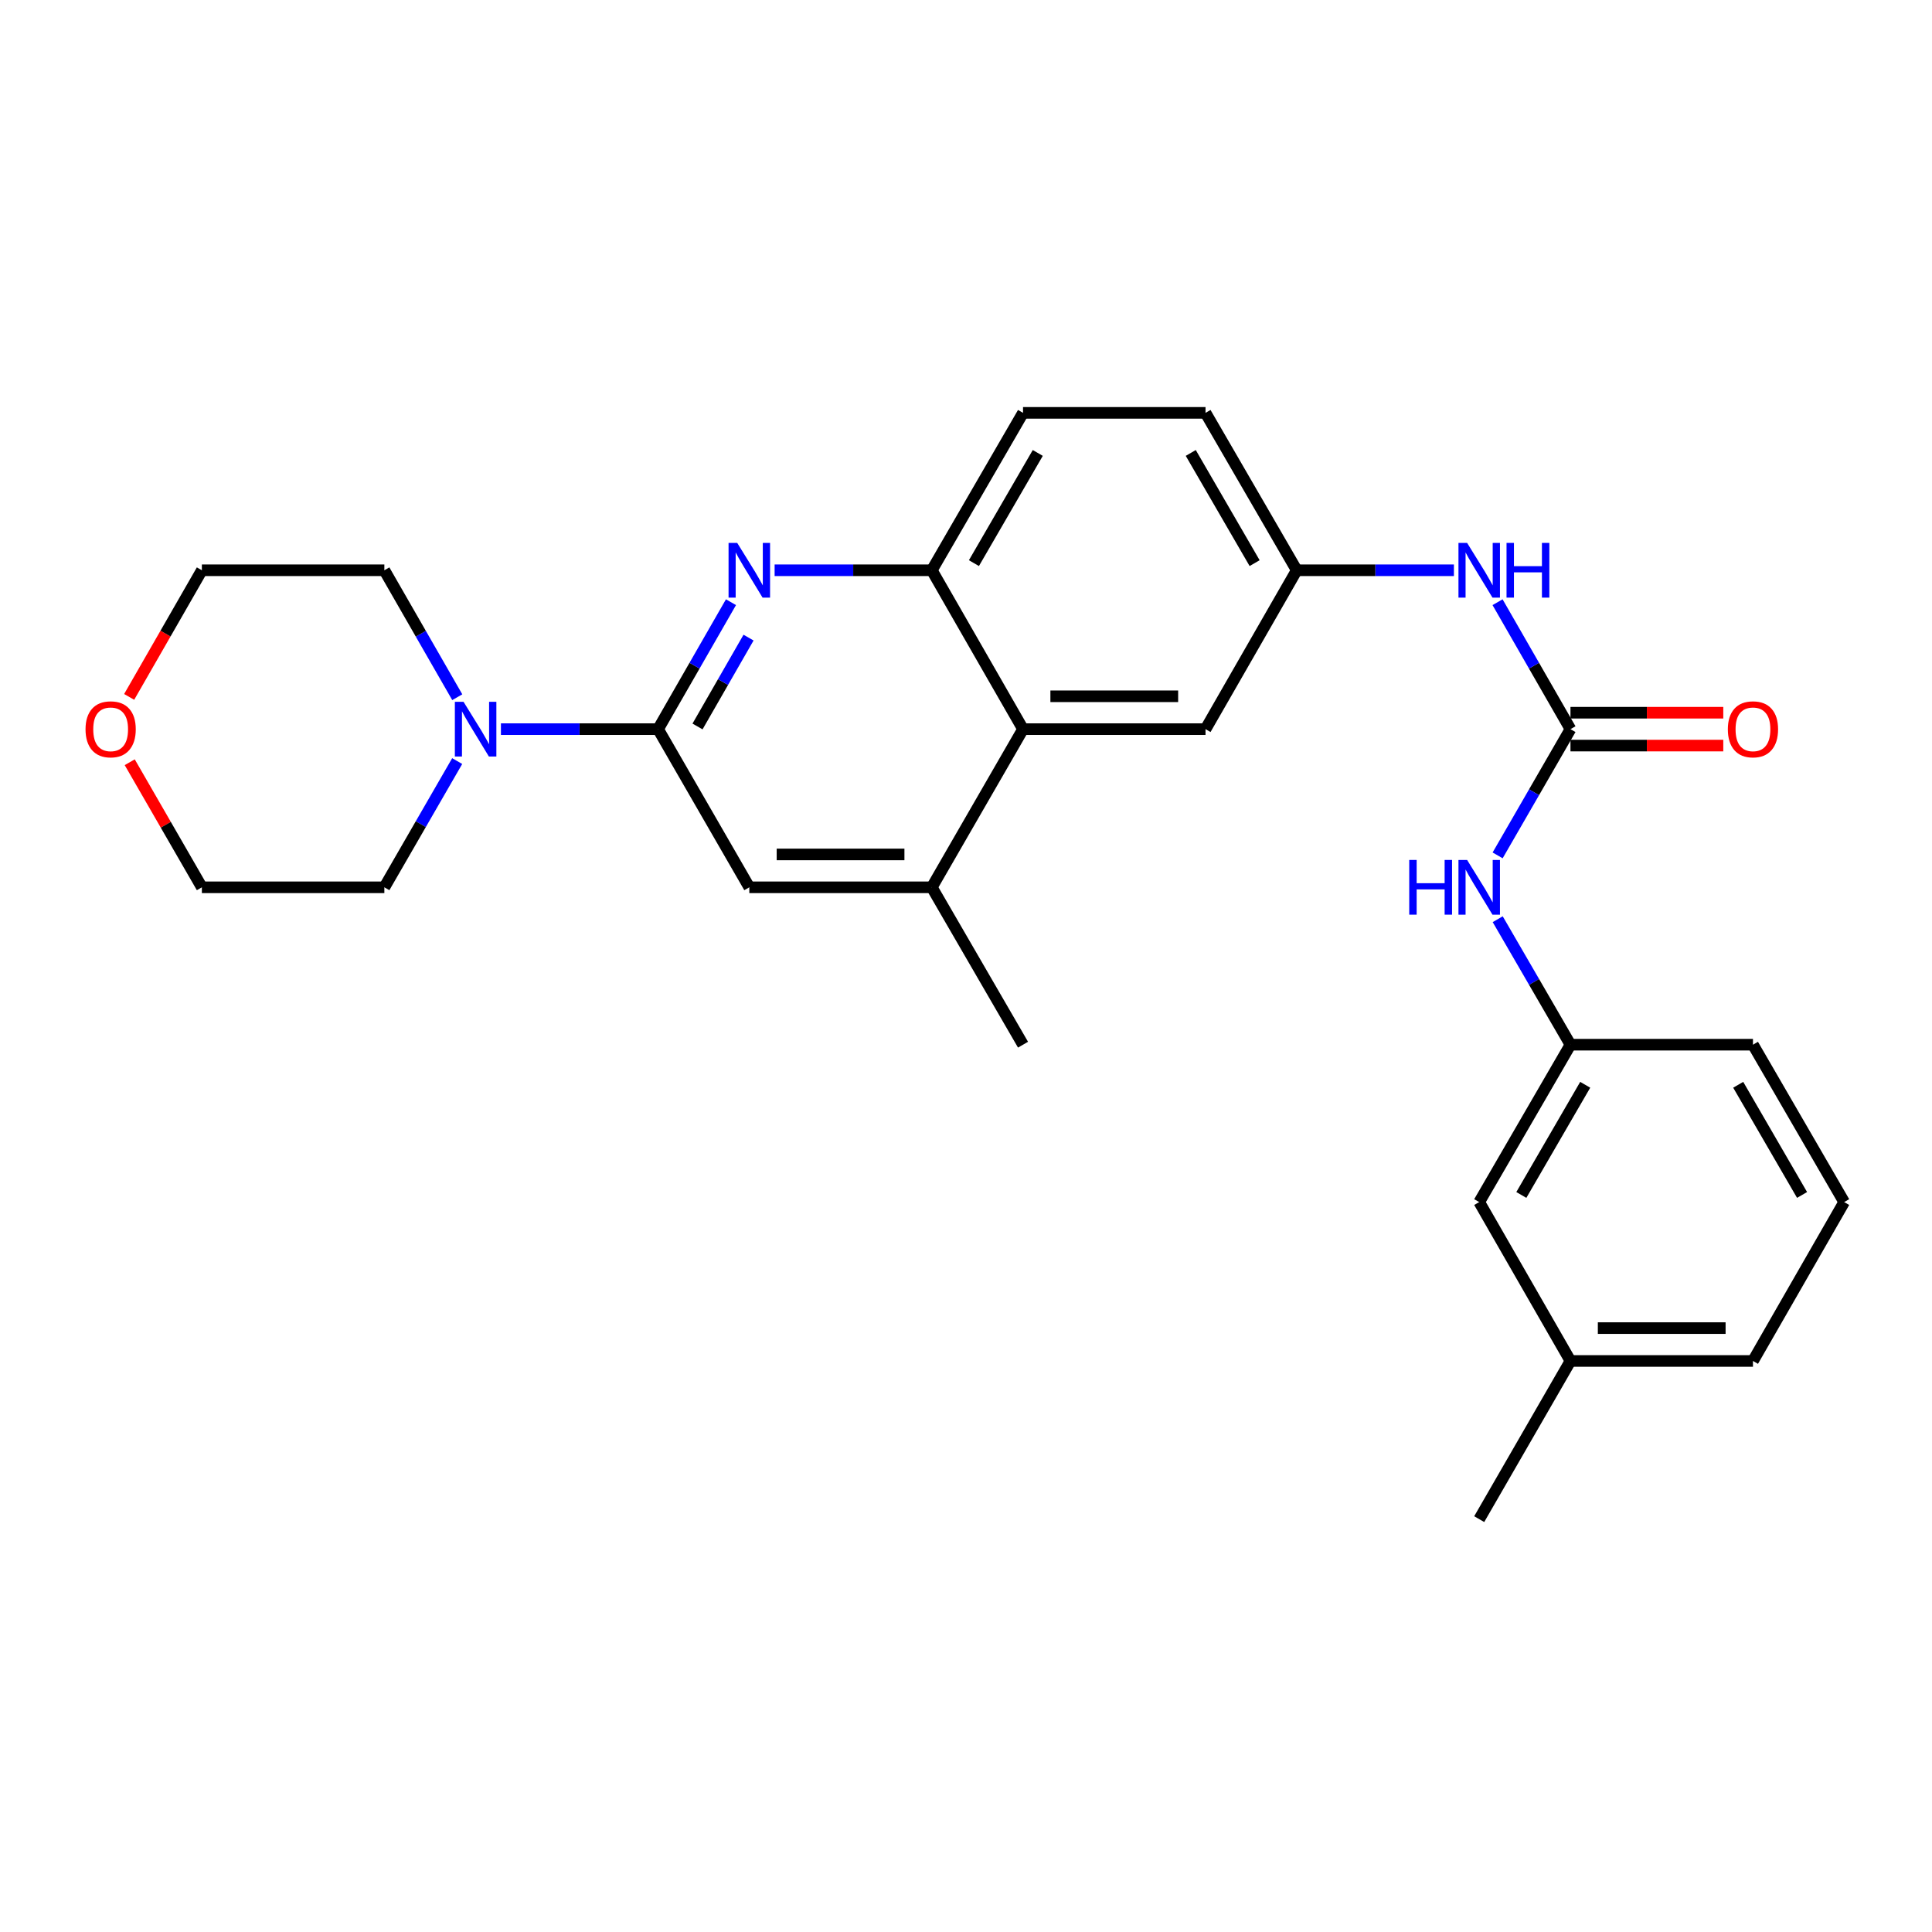 <?xml version='1.0' encoding='iso-8859-1'?>
<svg version='1.1' baseProfile='full'
              xmlns='http://www.w3.org/2000/svg'
                      xmlns:rdkit='http://www.rdkit.org/xml'
                      xmlns:xlink='http://www.w3.org/1999/xlink'
                  xml:space='preserve'
width='1000px' height='1000px' viewBox='0 0 1000 1000'>
<!-- END OF HEADER -->
<rect style='opacity:1.0;fill:#FFFFFF;stroke:none' width='1000' height='1000' x='0' y='0'> </rect>
<path class='bond-0' d='M 340.627,377.407 L 359.489,344.553' style='fill:none;fill-rule:evenodd;stroke:#000000;stroke-width:6px;stroke-linecap:butt;stroke-linejoin:miter;stroke-opacity:1' />
<path class='bond-0' d='M 359.489,344.553 L 378.352,311.699' style='fill:none;fill-rule:evenodd;stroke:#0000FF;stroke-width:6px;stroke-linecap:butt;stroke-linejoin:miter;stroke-opacity:1' />
<path class='bond-0' d='M 361.038,376.021 L 374.242,353.023' style='fill:none;fill-rule:evenodd;stroke:#000000;stroke-width:6px;stroke-linecap:butt;stroke-linejoin:miter;stroke-opacity:1' />
<path class='bond-0' d='M 374.242,353.023 L 387.445,330.025' style='fill:none;fill-rule:evenodd;stroke:#0000FF;stroke-width:6px;stroke-linecap:butt;stroke-linejoin:miter;stroke-opacity:1' />
<path class='bond-2' d='M 340.627,377.407 L 299.953,377.407' style='fill:none;fill-rule:evenodd;stroke:#000000;stroke-width:6px;stroke-linecap:butt;stroke-linejoin:miter;stroke-opacity:1' />
<path class='bond-2' d='M 299.953,377.407 L 259.279,377.407' style='fill:none;fill-rule:evenodd;stroke:#0000FF;stroke-width:6px;stroke-linecap:butt;stroke-linejoin:miter;stroke-opacity:1' />
<path class='bond-6' d='M 340.627,377.407 L 387.842,459.268' style='fill:none;fill-rule:evenodd;stroke:#000000;stroke-width:6px;stroke-linecap:butt;stroke-linejoin:miter;stroke-opacity:1' />
<path class='bond-3' d='M 400.944,295.168 L 441.622,295.168' style='fill:none;fill-rule:evenodd;stroke:#0000FF;stroke-width:6px;stroke-linecap:butt;stroke-linejoin:miter;stroke-opacity:1' />
<path class='bond-3' d='M 441.622,295.168 L 482.301,295.168' style='fill:none;fill-rule:evenodd;stroke:#000000;stroke-width:6px;stroke-linecap:butt;stroke-linejoin:miter;stroke-opacity:1' />
<path class='bond-1' d='M 812.872,377.407 L 794.002,344.553' style='fill:none;fill-rule:evenodd;stroke:#000000;stroke-width:6px;stroke-linecap:butt;stroke-linejoin:miter;stroke-opacity:1' />
<path class='bond-1' d='M 794.002,344.553 L 775.133,311.699' style='fill:none;fill-rule:evenodd;stroke:#0000FF;stroke-width:6px;stroke-linecap:butt;stroke-linejoin:miter;stroke-opacity:1' />
<path class='bond-8' d='M 812.872,377.407 L 794.022,410.076' style='fill:none;fill-rule:evenodd;stroke:#000000;stroke-width:6px;stroke-linecap:butt;stroke-linejoin:miter;stroke-opacity:1' />
<path class='bond-8' d='M 794.022,410.076 L 775.172,442.745' style='fill:none;fill-rule:evenodd;stroke:#0000FF;stroke-width:6px;stroke-linecap:butt;stroke-linejoin:miter;stroke-opacity:1' />
<path class='bond-11' d='M 812.872,385.913 L 852.42,385.913' style='fill:none;fill-rule:evenodd;stroke:#000000;stroke-width:6px;stroke-linecap:butt;stroke-linejoin:miter;stroke-opacity:1' />
<path class='bond-11' d='M 852.42,385.913 L 891.969,385.913' style='fill:none;fill-rule:evenodd;stroke:#FF0000;stroke-width:6px;stroke-linecap:butt;stroke-linejoin:miter;stroke-opacity:1' />
<path class='bond-11' d='M 812.872,368.902 L 852.42,368.902' style='fill:none;fill-rule:evenodd;stroke:#000000;stroke-width:6px;stroke-linecap:butt;stroke-linejoin:miter;stroke-opacity:1' />
<path class='bond-11' d='M 852.42,368.902 L 891.969,368.902' style='fill:none;fill-rule:evenodd;stroke:#FF0000;stroke-width:6px;stroke-linecap:butt;stroke-linejoin:miter;stroke-opacity:1' />
<path class='bond-18' d='M 236.644,393.93 L 217.794,426.599' style='fill:none;fill-rule:evenodd;stroke:#0000FF;stroke-width:6px;stroke-linecap:butt;stroke-linejoin:miter;stroke-opacity:1' />
<path class='bond-18' d='M 217.794,426.599 L 198.944,459.268' style='fill:none;fill-rule:evenodd;stroke:#000000;stroke-width:6px;stroke-linecap:butt;stroke-linejoin:miter;stroke-opacity:1' />
<path class='bond-19' d='M 236.684,360.876 L 217.814,328.022' style='fill:none;fill-rule:evenodd;stroke:#0000FF;stroke-width:6px;stroke-linecap:butt;stroke-linejoin:miter;stroke-opacity:1' />
<path class='bond-19' d='M 217.814,328.022 L 198.944,295.168' style='fill:none;fill-rule:evenodd;stroke:#000000;stroke-width:6px;stroke-linecap:butt;stroke-linejoin:miter;stroke-opacity:1' />
<path class='bond-13' d='M 482.301,295.168 L 529.516,213.695' style='fill:none;fill-rule:evenodd;stroke:#000000;stroke-width:6px;stroke-linecap:butt;stroke-linejoin:miter;stroke-opacity:1' />
<path class='bond-13' d='M 504.101,291.477 L 537.152,234.445' style='fill:none;fill-rule:evenodd;stroke:#000000;stroke-width:6px;stroke-linecap:butt;stroke-linejoin:miter;stroke-opacity:1' />
<path class='bond-27' d='M 482.301,295.168 L 529.516,377.407' style='fill:none;fill-rule:evenodd;stroke:#000000;stroke-width:6px;stroke-linecap:butt;stroke-linejoin:miter;stroke-opacity:1' />
<path class='bond-4' d='M 529.516,377.407 L 482.301,459.268' style='fill:none;fill-rule:evenodd;stroke:#000000;stroke-width:6px;stroke-linecap:butt;stroke-linejoin:miter;stroke-opacity:1' />
<path class='bond-9' d='M 529.516,377.407 L 623.974,377.407' style='fill:none;fill-rule:evenodd;stroke:#000000;stroke-width:6px;stroke-linecap:butt;stroke-linejoin:miter;stroke-opacity:1' />
<path class='bond-9' d='M 543.684,360.396 L 609.805,360.396' style='fill:none;fill-rule:evenodd;stroke:#000000;stroke-width:6px;stroke-linecap:butt;stroke-linejoin:miter;stroke-opacity:1' />
<path class='bond-5' d='M 482.301,459.268 L 387.842,459.268' style='fill:none;fill-rule:evenodd;stroke:#000000;stroke-width:6px;stroke-linecap:butt;stroke-linejoin:miter;stroke-opacity:1' />
<path class='bond-5' d='M 468.132,442.257 L 402.011,442.257' style='fill:none;fill-rule:evenodd;stroke:#000000;stroke-width:6px;stroke-linecap:butt;stroke-linejoin:miter;stroke-opacity:1' />
<path class='bond-20' d='M 482.301,459.268 L 529.516,540.732' style='fill:none;fill-rule:evenodd;stroke:#000000;stroke-width:6px;stroke-linecap:butt;stroke-linejoin:miter;stroke-opacity:1' />
<path class='bond-7' d='M 752.537,295.168 L 711.863,295.168' style='fill:none;fill-rule:evenodd;stroke:#0000FF;stroke-width:6px;stroke-linecap:butt;stroke-linejoin:miter;stroke-opacity:1' />
<path class='bond-7' d='M 711.863,295.168 L 671.189,295.168' style='fill:none;fill-rule:evenodd;stroke:#000000;stroke-width:6px;stroke-linecap:butt;stroke-linejoin:miter;stroke-opacity:1' />
<path class='bond-12' d='M 775.213,475.782 L 794.043,508.257' style='fill:none;fill-rule:evenodd;stroke:#0000FF;stroke-width:6px;stroke-linecap:butt;stroke-linejoin:miter;stroke-opacity:1' />
<path class='bond-12' d='M 794.043,508.257 L 812.872,540.732' style='fill:none;fill-rule:evenodd;stroke:#000000;stroke-width:6px;stroke-linecap:butt;stroke-linejoin:miter;stroke-opacity:1' />
<path class='bond-10' d='M 623.974,377.407 L 671.189,295.168' style='fill:none;fill-rule:evenodd;stroke:#000000;stroke-width:6px;stroke-linecap:butt;stroke-linejoin:miter;stroke-opacity:1' />
<path class='bond-29' d='M 671.189,295.168 L 623.974,213.695' style='fill:none;fill-rule:evenodd;stroke:#000000;stroke-width:6px;stroke-linecap:butt;stroke-linejoin:miter;stroke-opacity:1' />
<path class='bond-29' d='M 649.389,291.477 L 616.338,234.445' style='fill:none;fill-rule:evenodd;stroke:#000000;stroke-width:6px;stroke-linecap:butt;stroke-linejoin:miter;stroke-opacity:1' />
<path class='bond-15' d='M 812.872,540.732 L 765.638,622.196' style='fill:none;fill-rule:evenodd;stroke:#000000;stroke-width:6px;stroke-linecap:butt;stroke-linejoin:miter;stroke-opacity:1' />
<path class='bond-15' d='M 820.503,561.484 L 787.439,618.509' style='fill:none;fill-rule:evenodd;stroke:#000000;stroke-width:6px;stroke-linecap:butt;stroke-linejoin:miter;stroke-opacity:1' />
<path class='bond-24' d='M 812.872,540.732 L 907.33,540.732' style='fill:none;fill-rule:evenodd;stroke:#000000;stroke-width:6px;stroke-linecap:butt;stroke-linejoin:miter;stroke-opacity:1' />
<path class='bond-16' d='M 529.516,213.695 L 623.974,213.695' style='fill:none;fill-rule:evenodd;stroke:#000000;stroke-width:6px;stroke-linecap:butt;stroke-linejoin:miter;stroke-opacity:1' />
<path class='bond-14' d='M 66.853,360.717 L 85.669,327.942' style='fill:none;fill-rule:evenodd;stroke:#FF0000;stroke-width:6px;stroke-linecap:butt;stroke-linejoin:miter;stroke-opacity:1' />
<path class='bond-14' d='M 85.669,327.942 L 104.486,295.168' style='fill:none;fill-rule:evenodd;stroke:#000000;stroke-width:6px;stroke-linecap:butt;stroke-linejoin:miter;stroke-opacity:1' />
<path class='bond-28' d='M 67.147,394.53 L 85.816,426.899' style='fill:none;fill-rule:evenodd;stroke:#FF0000;stroke-width:6px;stroke-linecap:butt;stroke-linejoin:miter;stroke-opacity:1' />
<path class='bond-28' d='M 85.816,426.899 L 104.486,459.268' style='fill:none;fill-rule:evenodd;stroke:#000000;stroke-width:6px;stroke-linecap:butt;stroke-linejoin:miter;stroke-opacity:1' />
<path class='bond-17' d='M 765.638,622.196 L 812.872,704.435' style='fill:none;fill-rule:evenodd;stroke:#000000;stroke-width:6px;stroke-linecap:butt;stroke-linejoin:miter;stroke-opacity:1' />
<path class='bond-26' d='M 812.872,704.435 L 765.638,786.305' style='fill:none;fill-rule:evenodd;stroke:#000000;stroke-width:6px;stroke-linecap:butt;stroke-linejoin:miter;stroke-opacity:1' />
<path class='bond-30' d='M 812.872,704.435 L 907.33,704.435' style='fill:none;fill-rule:evenodd;stroke:#000000;stroke-width:6px;stroke-linecap:butt;stroke-linejoin:miter;stroke-opacity:1' />
<path class='bond-30' d='M 827.041,687.424 L 893.162,687.424' style='fill:none;fill-rule:evenodd;stroke:#000000;stroke-width:6px;stroke-linecap:butt;stroke-linejoin:miter;stroke-opacity:1' />
<path class='bond-22' d='M 198.944,459.268 L 104.486,459.268' style='fill:none;fill-rule:evenodd;stroke:#000000;stroke-width:6px;stroke-linecap:butt;stroke-linejoin:miter;stroke-opacity:1' />
<path class='bond-23' d='M 198.944,295.168 L 104.486,295.168' style='fill:none;fill-rule:evenodd;stroke:#000000;stroke-width:6px;stroke-linecap:butt;stroke-linejoin:miter;stroke-opacity:1' />
<path class='bond-21' d='M 954.545,622.196 L 907.33,540.732' style='fill:none;fill-rule:evenodd;stroke:#000000;stroke-width:6px;stroke-linecap:butt;stroke-linejoin:miter;stroke-opacity:1' />
<path class='bond-21' d='M 932.745,618.506 L 899.695,561.482' style='fill:none;fill-rule:evenodd;stroke:#000000;stroke-width:6px;stroke-linecap:butt;stroke-linejoin:miter;stroke-opacity:1' />
<path class='bond-25' d='M 954.545,622.196 L 907.33,704.435' style='fill:none;fill-rule:evenodd;stroke:#000000;stroke-width:6px;stroke-linecap:butt;stroke-linejoin:miter;stroke-opacity:1' />
<path  class='atom-1' d='M 381.582 281.008
L 390.862 296.008
Q 391.782 297.488, 393.262 300.168
Q 394.742 302.848, 394.822 303.008
L 394.822 281.008
L 398.582 281.008
L 398.582 309.328
L 394.702 309.328
L 384.742 292.928
Q 383.582 291.008, 382.342 288.808
Q 381.142 286.608, 380.782 285.928
L 380.782 309.328
L 377.102 309.328
L 377.102 281.008
L 381.582 281.008
' fill='#0000FF'/>
<path  class='atom-3' d='M 239.918 363.247
L 249.198 378.247
Q 250.118 379.727, 251.598 382.407
Q 253.078 385.087, 253.158 385.247
L 253.158 363.247
L 256.918 363.247
L 256.918 391.567
L 253.038 391.567
L 243.078 375.167
Q 241.918 373.247, 240.678 371.047
Q 239.478 368.847, 239.118 368.167
L 239.118 391.567
L 235.438 391.567
L 235.438 363.247
L 239.918 363.247
' fill='#0000FF'/>
<path  class='atom-8' d='M 759.378 281.008
L 768.658 296.008
Q 769.578 297.488, 771.058 300.168
Q 772.538 302.848, 772.618 303.008
L 772.618 281.008
L 776.378 281.008
L 776.378 309.328
L 772.498 309.328
L 762.538 292.928
Q 761.378 291.008, 760.138 288.808
Q 758.938 286.608, 758.578 285.928
L 758.578 309.328
L 754.898 309.328
L 754.898 281.008
L 759.378 281.008
' fill='#0000FF'/>
<path  class='atom-8' d='M 779.778 281.008
L 783.618 281.008
L 783.618 293.048
L 798.098 293.048
L 798.098 281.008
L 801.938 281.008
L 801.938 309.328
L 798.098 309.328
L 798.098 296.248
L 783.618 296.248
L 783.618 309.328
L 779.778 309.328
L 779.778 281.008
' fill='#0000FF'/>
<path  class='atom-9' d='M 729.418 445.108
L 733.258 445.108
L 733.258 457.148
L 747.738 457.148
L 747.738 445.108
L 751.578 445.108
L 751.578 473.428
L 747.738 473.428
L 747.738 460.348
L 733.258 460.348
L 733.258 473.428
L 729.418 473.428
L 729.418 445.108
' fill='#0000FF'/>
<path  class='atom-9' d='M 759.378 445.108
L 768.658 460.108
Q 769.578 461.588, 771.058 464.268
Q 772.538 466.948, 772.618 467.108
L 772.618 445.108
L 776.378 445.108
L 776.378 473.428
L 772.498 473.428
L 762.538 457.028
Q 761.378 455.108, 760.138 452.908
Q 758.938 450.708, 758.578 450.028
L 758.578 473.428
L 754.898 473.428
L 754.898 445.108
L 759.378 445.108
' fill='#0000FF'/>
<path  class='atom-12' d='M 894.33 377.487
Q 894.33 370.687, 897.69 366.887
Q 901.05 363.087, 907.33 363.087
Q 913.61 363.087, 916.97 366.887
Q 920.33 370.687, 920.33 377.487
Q 920.33 384.367, 916.93 388.287
Q 913.53 392.167, 907.33 392.167
Q 901.09 392.167, 897.69 388.287
Q 894.33 384.407, 894.33 377.487
M 907.33 388.967
Q 911.65 388.967, 913.97 386.087
Q 916.33 383.167, 916.33 377.487
Q 916.33 371.927, 913.97 369.127
Q 911.65 366.287, 907.33 366.287
Q 903.01 366.287, 900.65 369.087
Q 898.33 371.887, 898.33 377.487
Q 898.33 383.207, 900.65 386.087
Q 903.01 388.967, 907.33 388.967
' fill='#FF0000'/>
<path  class='atom-15' d='M 44.271 377.487
Q 44.271 370.687, 47.631 366.887
Q 50.991 363.087, 57.271 363.087
Q 63.551 363.087, 66.911 366.887
Q 70.271 370.687, 70.271 377.487
Q 70.271 384.367, 66.871 388.287
Q 63.471 392.167, 57.271 392.167
Q 51.031 392.167, 47.631 388.287
Q 44.271 384.407, 44.271 377.487
M 57.271 388.967
Q 61.591 388.967, 63.911 386.087
Q 66.271 383.167, 66.271 377.487
Q 66.271 371.927, 63.911 369.127
Q 61.591 366.287, 57.271 366.287
Q 52.951 366.287, 50.591 369.087
Q 48.271 371.887, 48.271 377.487
Q 48.271 383.207, 50.591 386.087
Q 52.951 388.967, 57.271 388.967
' fill='#FF0000'/>
</svg>
